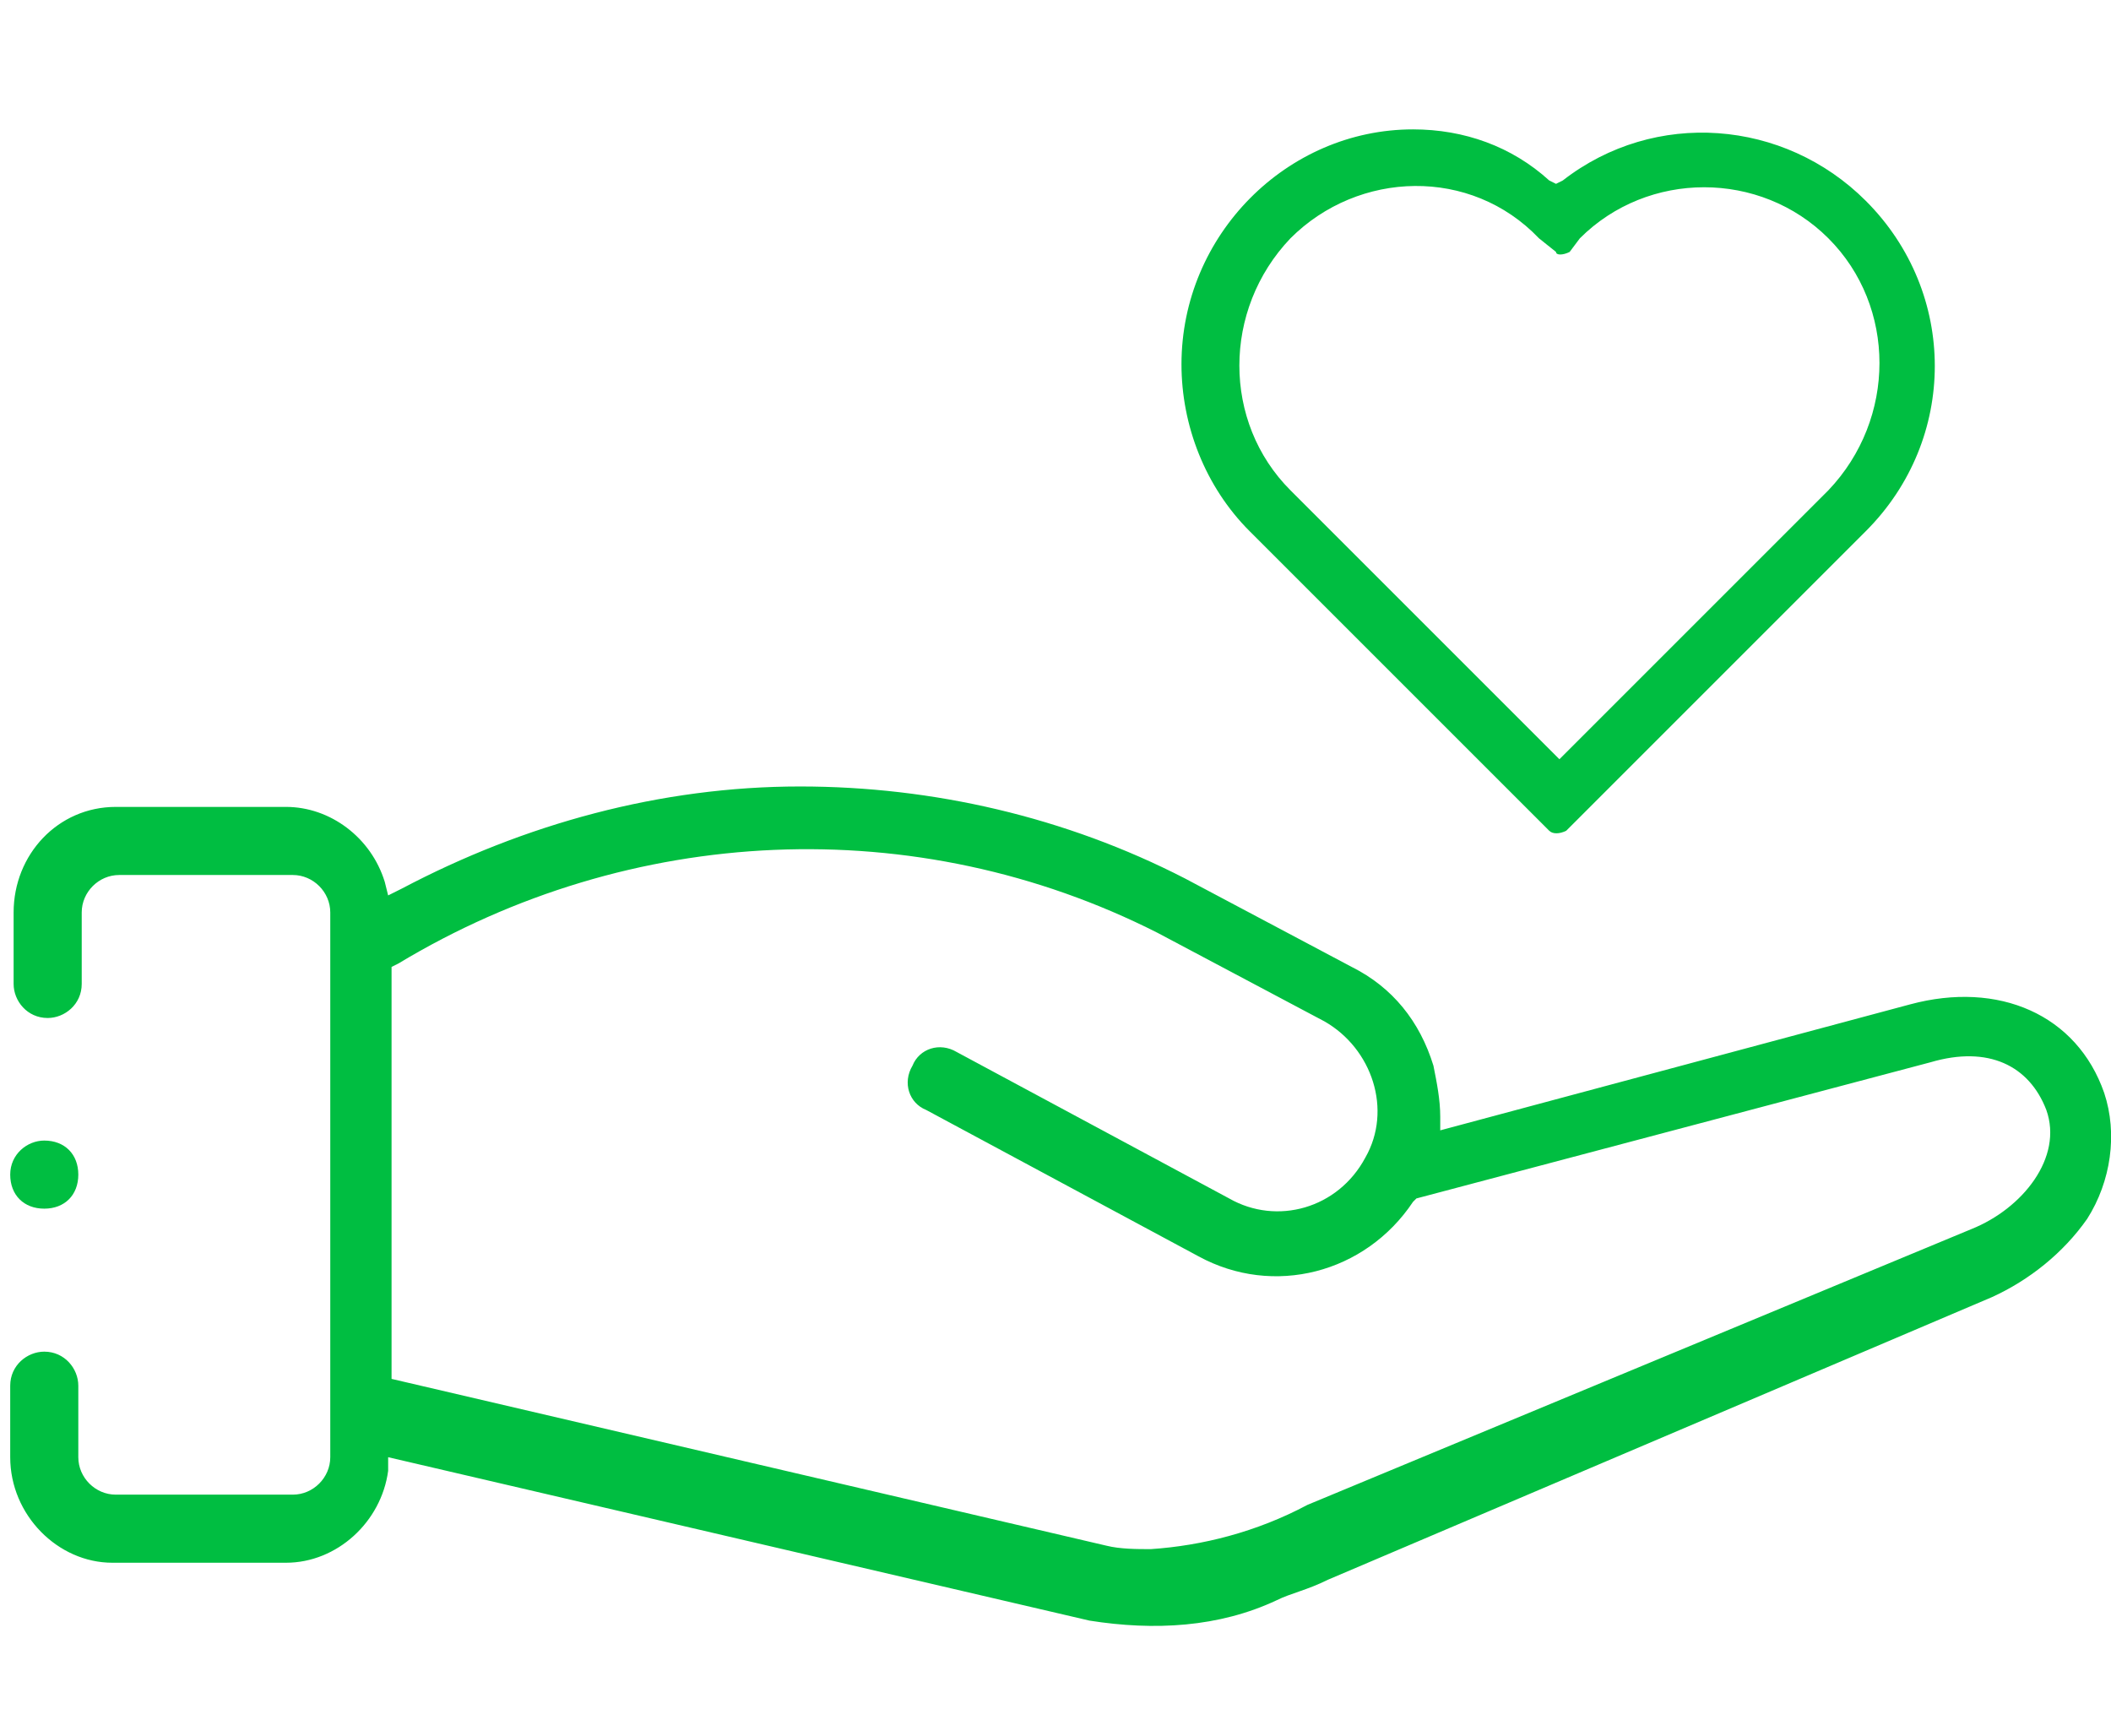 <?xml version="1.0" encoding="UTF-8"?>
<!-- Generator: Adobe Illustrator 25.3.1, SVG Export Plug-In . SVG Version: 6.00 Build 0)  -->
<svg xmlns="http://www.w3.org/2000/svg" xmlns:xlink="http://www.w3.org/1999/xlink" version="1.1" id="Group_616" x="0px" y="0px" viewBox="0 0 62 51" style="enable-background:new 0 0 62 51;" xml:space="preserve">
<style type="text/css">
	.st0{fill:#00BE41;}
</style>
<path id="Path_363" class="st0" d="M58.5,38.1c1.1-0.5,2.1-1.3,2.8-2.3c0.7-1.1,0.9-2.5,0.5-3.7c-0.8-2.3-3.1-3.3-5.7-2.6l-13.8,3.7  v-0.4c0-0.5-0.1-1-0.2-1.5c-0.4-1.3-1.2-2.3-2.4-2.9l-4.9-2.6c-3.5-1.8-7.4-2.7-11.3-2.7c-4.1,0-8.1,1.1-11.7,3l-0.4,0.2l-0.1-0.4  c-0.4-1.3-1.6-2.2-2.9-2.2H3.4c-1.7,0-3,1.4-3,3.1v2.1c0,0.5,0.4,1,1,1c0.5,0,1-0.4,1-1v-2.1c0-0.6,0.5-1.1,1.1-1.1h5.1  c0.6,0,1.1,0.5,1.1,1.1v16c0,0.6-0.5,1.1-1.1,1.1H3.4c-0.6,0-1.1-0.5-1.1-1.1v-2.1c0-0.5-0.4-1-1-1c-0.5,0-1,0.4-1,1v2.1  c0,1.7,1.4,3.1,3,3.1h5.1c1.5,0,2.8-1.2,3-2.7l0-0.4l20.6,4.8c1.9,0.3,3.8,0.2,5.5-0.6c0.4-0.2,0.9-0.3,1.5-0.6L58.5,38.1z   M33.8,45.5c-0.4,0-0.9,0-1.3-0.1l-21-4.9V28.4l0.2-0.1c6.8-4.1,15.2-4.5,22.3-0.9l4.9,2.6c1.4,0.8,2,2.6,1.2,4  c-0.8,1.5-2.6,2-4,1.2l-8-4.3c-0.5-0.3-1.1-0.1-1.3,0.4c-0.3,0.5-0.1,1.1,0.4,1.3l8,4.3c2.2,1.2,4.9,0.5,6.3-1.6l0.1-0.1l15.1-4  c1.7-0.5,2.9,0.1,3.4,1.4c0.5,1.4-0.7,2.9-2.2,3.5l0,0l-19.5,8.1C36.9,45,35.3,45.4,33.8,45.5L33.8,45.5z"></path>
<path id="Path_364" class="st0" d="M1.3,33.5c-0.5,0-1,0.4-1,1c0,0.6,0.4,1,1,1s1-0.4,1-1c0,0,0,0,0,0C2.3,33.9,1.9,33.5,1.3,33.5z"></path>
<path id="Path_365" class="st0" d="M41.5,3.8c-3.7,0-6.8,3.1-6.8,6.9c0,1.8,0.7,3.6,2,4.9l8.8,8.8c0.1,0.1,0.3,0.1,0.5,0l8.8-8.8  c2.7-2.7,2.7-7,0-9.7l0,0c-2.4-2.4-6.2-2.7-8.9-0.6l-0.2,0.1l-0.2-0.1C44.4,4.3,43,3.8,41.5,3.8z M46.1,7.4L46.4,7c2-2,5.3-2,7.3,0  c2,2,2,5.3,0,7.4l-7.9,7.9l-7.9-7.9c-2-2-2-5.3,0-7.4c2-2,5.3-2.1,7.3,0l0,0l0.5,0.4C45.7,7.5,45.9,7.5,46.1,7.4z"></path>
</svg>
